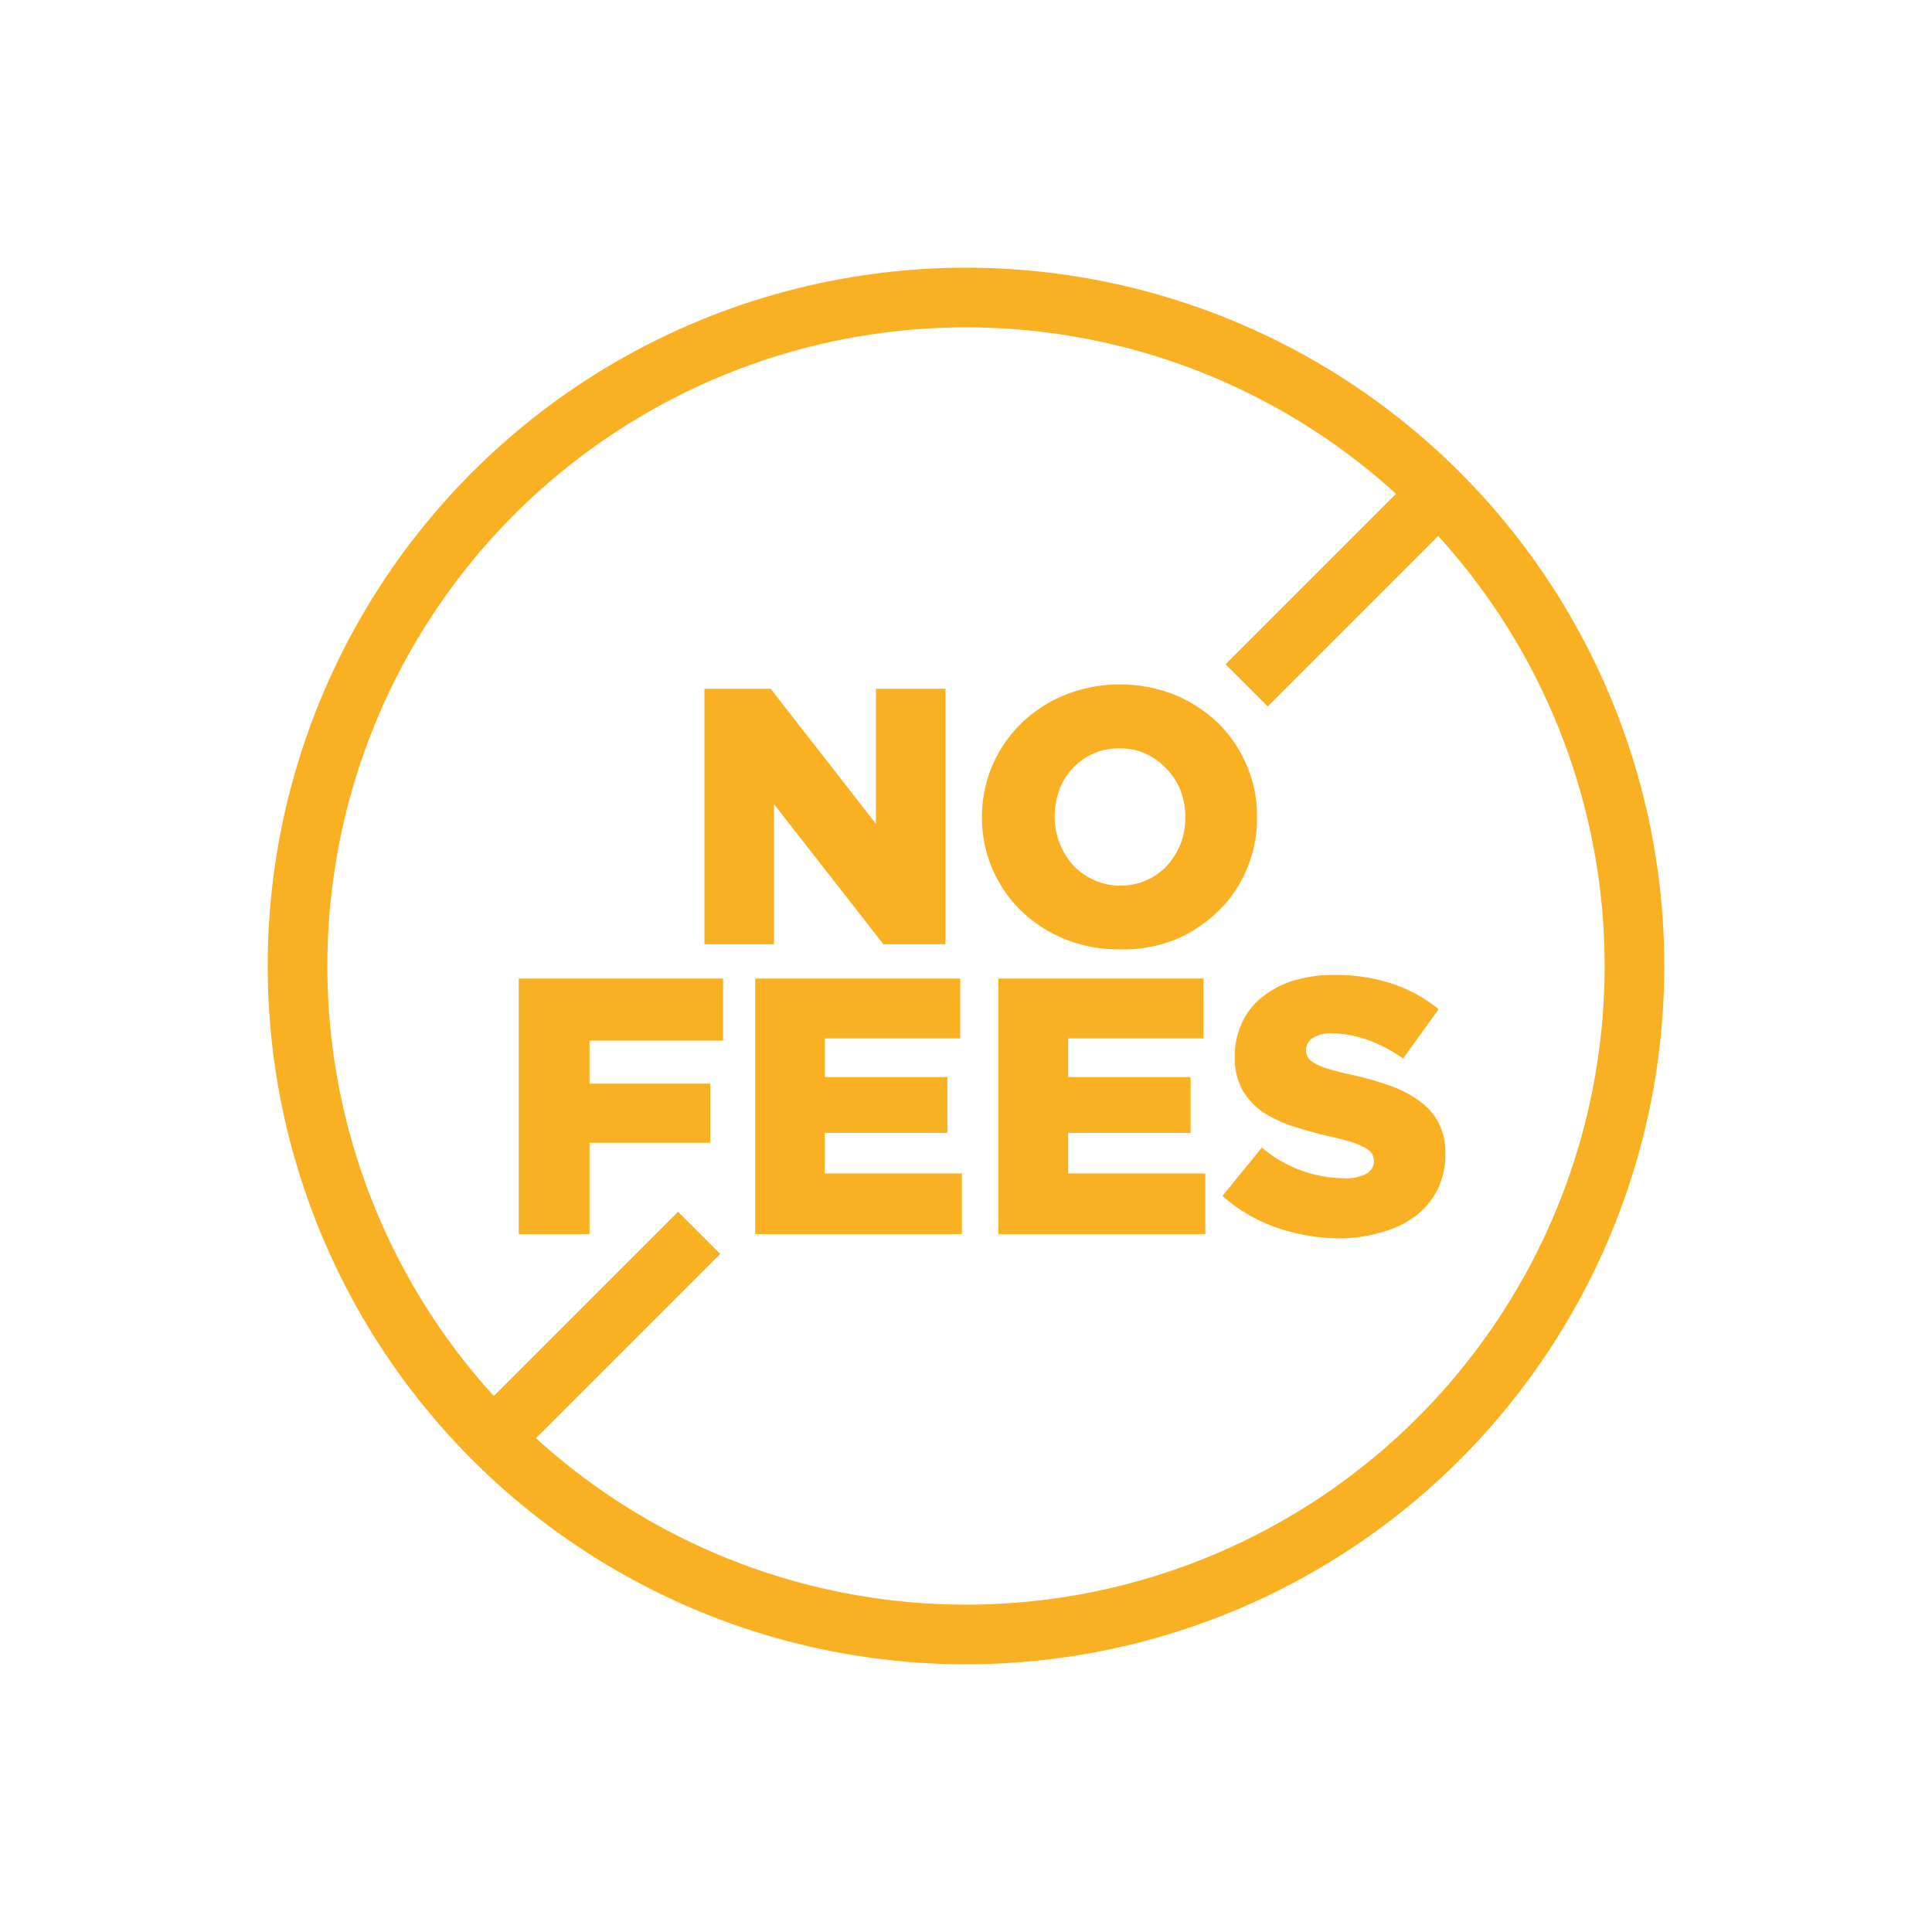 <svg id="haz_waste" data-name="haz waste" xmlns="http://www.w3.org/2000/svg" viewBox="0 0 80 80">
  <title>chemist new</title>
  <circle cx="40" cy="40" r="27.68" fill="none" stroke="#f9b123" stroke-miterlimit="10" stroke-width="2.47"/>
  <g>
    <path d="M29.17,28.52h2.74l4.36,5.59V28.52h2.88V39.1H36.58l-4.53-5.8v5.8H29.17Z" fill="#f9b123"/>
    <path d="M46.34,39.31a5.8,5.8,0,0,1-2.26-.43,5.6,5.6,0,0,1-1.8-1.17,5.38,5.38,0,0,1-1.62-3.87v0a5.53,5.53,0,0,1,.43-2.14,5.46,5.46,0,0,1,1.2-1.75,5.77,5.77,0,0,1,1.82-1.18,6.18,6.18,0,0,1,4.53,0,5.83,5.83,0,0,1,1.8,1.17,5.47,5.47,0,0,1,1.18,1.74,5.3,5.3,0,0,1,.43,2.13v0A5.31,5.31,0,0,1,51.62,36a5.16,5.16,0,0,1-1.2,1.75,5.73,5.73,0,0,1-1.81,1.18A5.85,5.85,0,0,1,46.34,39.31Zm0-2.64a2.62,2.62,0,0,0,2-.84,3.15,3.15,0,0,0,.55-.9,3,3,0,0,0,.19-1.09v0a3.09,3.09,0,0,0-.19-1.09,2.81,2.81,0,0,0-.57-.9,2.85,2.85,0,0,0-.86-.63,2.49,2.49,0,0,0-1.1-.23,2.6,2.6,0,0,0-1.1.22,2.65,2.65,0,0,0-1.4,1.51,3.33,3.33,0,0,0-.19,1.09v0a3.06,3.06,0,0,0,.2,1.09,3.12,3.12,0,0,0,.55.91,2.67,2.67,0,0,0,.86.62A2.51,2.51,0,0,0,46.37,36.67Z" fill="#f9b123"/>
    <path d="M21.48,40.52h8.46v2.57H24.41v1.78h5v2.45h-5V51.1H21.48Z" fill="#f9b123"/>
    <path d="M31.27,40.52h8.49V43H34.15v1.6h5.08v2.31H34.15v1.68h5.68V51.1H31.27Z" fill="#f9b123"/>
    <path d="M41.34,40.52h8.49V43h-5.6v1.6H49.3v2.31H44.23v1.68h5.68V51.1H41.34Z" fill="#f9b123"/>
    <path d="M55.57,51.28a8.29,8.29,0,0,1-2.69-.44,6.73,6.73,0,0,1-2.26-1.32l1.63-2a5.37,5.37,0,0,0,3.43,1.27,1.72,1.72,0,0,0,.9-.19.59.59,0,0,0,.31-.53v0a.61.61,0,0,0-.08-.3.77.77,0,0,0-.28-.24A3.16,3.16,0,0,0,56,47.3c-.23-.07-.52-.15-.89-.23-.56-.13-1.08-.28-1.57-.43a5.26,5.26,0,0,1-1.26-.6,2.83,2.83,0,0,1-.84-.92,2.75,2.75,0,0,1-.31-1.37v0a3.25,3.25,0,0,1,.28-1.36,2.9,2.9,0,0,1,.81-1.07,4,4,0,0,1,1.29-.7,5.69,5.69,0,0,1,1.71-.25,7.51,7.51,0,0,1,2.42.36,6.06,6.06,0,0,1,1.93,1.06L58.1,43.83a6.27,6.27,0,0,0-1.49-.78,4.67,4.67,0,0,0-1.48-.26,1.33,1.33,0,0,0-.79.2.59.59,0,0,0-.26.48v0a.59.59,0,0,0,.08.32.72.72,0,0,0,.29.24,2.37,2.37,0,0,0,.56.23,8.2,8.2,0,0,0,.9.23,13.43,13.43,0,0,1,1.63.46,4.73,4.73,0,0,1,1.25.65,2.65,2.65,0,0,1,.79.91,2.77,2.77,0,0,1,.27,1.27v0a3.36,3.36,0,0,1-.31,1.45,3.24,3.24,0,0,1-.87,1.08,4.12,4.12,0,0,1-1.34.68A6.41,6.41,0,0,1,55.57,51.28Z" fill="#f9b123"/>
  </g>
  <line x1="28.95" y1="51.05" x2="20.43" y2="59.57" fill="none" stroke="#f9b123" stroke-miterlimit="10" stroke-width="2.47"/>
  <line x1="59.57" y1="20.43" x2="51.62" y2="28.38" fill="none" stroke="#f9b123" stroke-miterlimit="10" stroke-width="2.47"/>
</svg>
